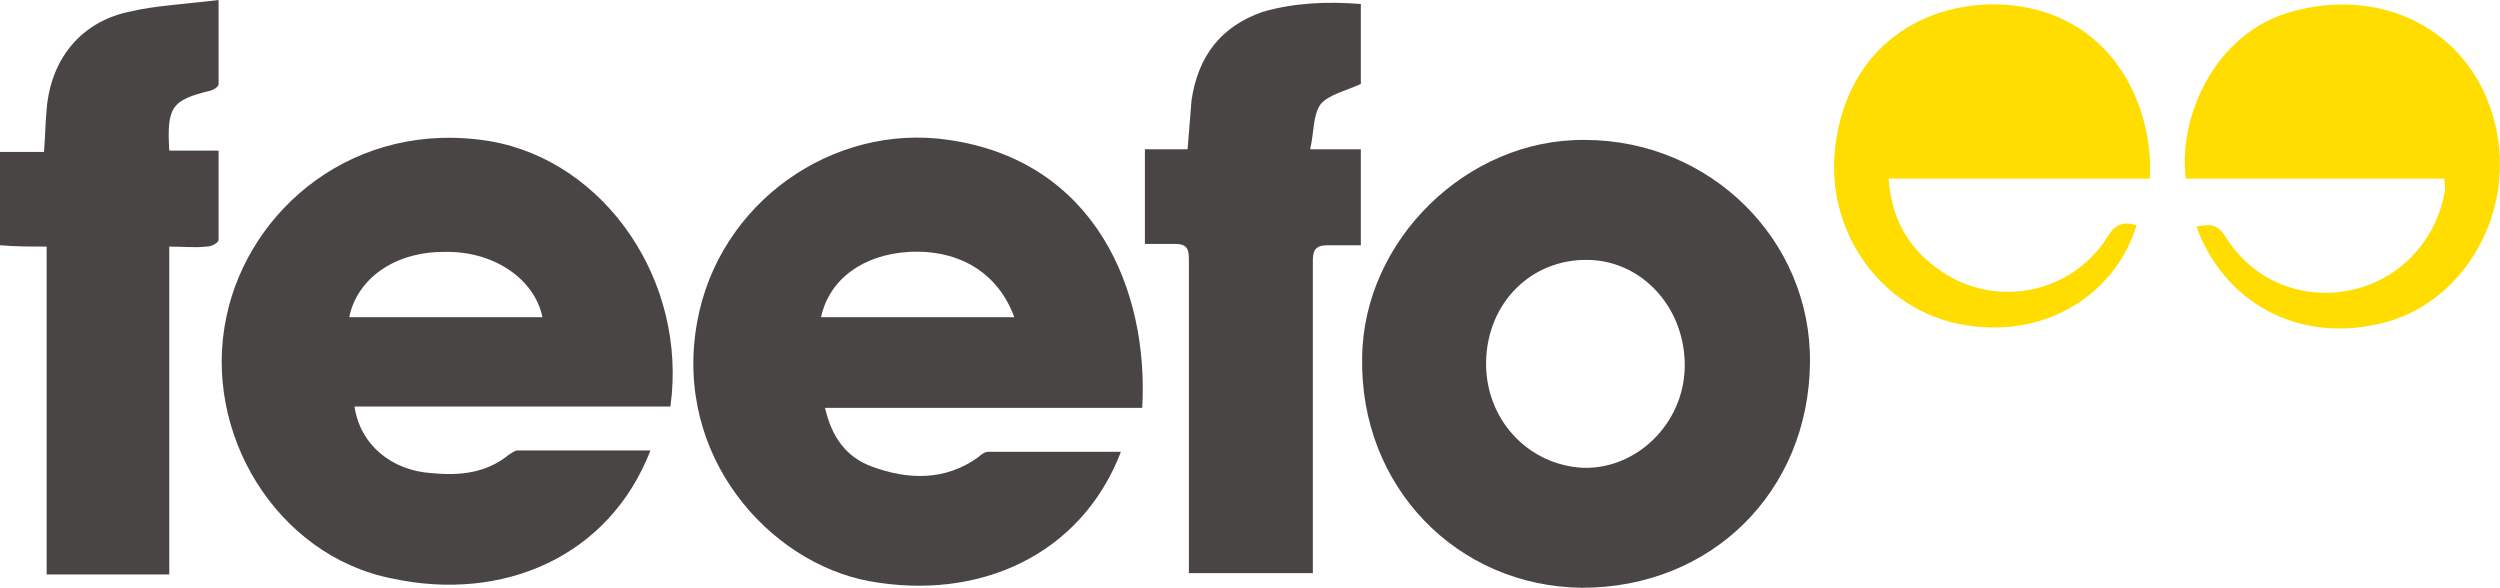 <?xml version="1.0" encoding="utf-8"?>
<!-- Generator: Adobe Illustrator 24.0.1, SVG Export Plug-In . SVG Version: 6.00 Build 0)  -->
<svg version="1.1" id="Layer_1" xmlns="http://www.w3.org/2000/svg" xmlns:xlink="http://www.w3.org/1999/xlink" x="0px" y="0px"
	 viewBox="0 0 187.57 44.1" style="enable-background:new 0 0 187.57 44.1;" xml:space="preserve">
<style type="text/css">
	.st0{fill:#FFDD00;}
	.st1{fill:#494545;}
</style>
<g id="Logo">
	<path class="st0" d="M164.8,17c1-0.2,1.6-0.2,2.2,0.8c2,3.2,5.6,4.7,9.2,4c3.7-0.7,6.5-3.6,7.2-7.3c0.1-0.3,0-0.6,0-1.1
		c-6.5,0-13,0-19.4,0c-0.6-4.2,1.9-11,8.2-12.6c7-1.8,13.4,1.8,15,8.5c1.6,6.5-2.2,13.3-8.3,14.9C172.4,25.9,166.8,22.6,164.8,17z"
		/>
	<path class="st0" d="M161.3,13.4c-6.5,0-13,0-19.6,0c0.2,2.9,1.4,5.1,3.6,6.7c4.1,3.1,10,2.1,12.8-2.3c0.6-1,1.2-1.2,2.2-0.9
		c-1.5,5-6.6,8.5-12.8,7.5c-6.5-1-10.9-7.4-9.7-14.1C139,3,145-0.2,151,0.4C158.8,1.3,161.6,8.3,161.3,13.4z"/>
</g>
<g id="Feefo">
	<path class="st1" d="M85.7,30.6c-7.9,0-15.8,0-23.8,0c0.5,2.2,1.6,3.7,3.5,4.4c2.7,1,5.5,1.1,8-0.7c0.2-0.2,0.5-0.4,0.7-0.4
		c3.3,0,6.6,0,10,0c-3,7.8-10.7,11.2-18.9,9.7c-7.5-1.4-14.7-9.4-12.9-19.4c1.6-9,10.2-15,18.9-13.7C82.2,12.1,86.2,21.8,85.7,30.6z
		 M61.6,23.8c4.9,0,9.7,0,14.5,0c-1.2-3.3-4.1-5.1-7.9-4.9C64.7,19.1,62.2,21,61.6,23.8z"/>
	<path class="st1" d="M26.6,30.5c0.4,2.8,2.7,4.8,5.8,5c2.1,0.2,4.1,0,5.8-1.4c0.2-0.1,0.4-0.3,0.6-0.3c3.3,0,6.6,0,10,0
		c-3.1,8-11.1,11.4-19.4,9.6C20.8,41.7,15.1,32.5,17,23.7c1.7-8,9.6-14.8,19.8-13.1c8.6,1.5,14.8,10.5,13.5,19.9
		C42.4,30.5,34.5,30.5,26.6,30.5z M26.2,23.8c4.8,0,9.6,0,14.5,0c-0.6-2.9-3.7-5-7.4-4.9C29.6,18.9,26.8,20.9,26.2,23.8z"/>
	<path class="st1" d="M135.8,27.2c-0.1,9.7-7.4,16.9-17.1,16.9c-9.4-0.1-16.7-7.6-16.5-17.3c0.1-8.8,7.9-16.4,16.7-16.3
		C128.3,10.5,135.9,18,135.8,27.2z M111.5,27.1c-0.1,4.3,3.1,7.8,7.3,8c4,0.1,7.5-3.3,7.6-7.5c0.1-4.4-3.1-8-7.2-8.1
		C114.9,19.4,111.6,22.7,111.5,27.1z"/>
	<path class="st1" d="M102.1,0.3c0,2.1,0,4.2,0,6c-1.1,0.5-2.4,0.8-3,1.5c-0.6,0.8-0.5,2.1-0.8,3.4c1.5,0,2.6,0,3.8,0
		c0,2.4,0,4.7,0,7.2c-0.9,0-1.7,0-2.5,0s-1.1,0.3-1.1,1.1c0,6.1,0,12.2,0,18.2c0,1.7,0,3.5,0,5.3c-3.1,0-6.2,0-9.3,0
		c0-3,0-5.9,0-8.8c0-4.9,0-9.8,0-14.8c0-0.9-0.3-1.1-1.1-1.1c-0.7,0-1.4,0-2.2,0c0-2.4,0-4.7,0-7.1c1,0,2.1,0,3.2,0
		c0.1-1.3,0.2-2.5,0.3-3.7c0.5-3.3,2.2-5.5,5.3-6.6C97.1,0.2,99.6,0.1,102.1,0.3z"/>
	<path class="st1" d="M0,18.4c0-2.4,0-4.6,0-7c1.1,0,2.1,0,3.3,0c0.1-1.2,0.1-2.2,0.2-3.2C3.8,4.5,6,1.7,9.6,0.9
		C11.7,0.4,14,0.3,16.4,0c0,2.3,0,4.3,0,6.3c0,0.2-0.3,0.4-0.6,0.5c-2.9,0.7-3.3,1.2-3.1,4.5c1.2,0,2.3,0,3.7,0c0,2.3,0,4.5,0,6.7
		c0,0.2-0.5,0.5-0.9,0.5c-0.9,0.1-1.8,0-2.8,0c0,8.3,0,16.4,0,24.6c-3.1,0-6.1,0-9.2,0c0-8.2,0-16.3,0-24.6
		C2.2,18.5,1.2,18.5,0,18.4z"/>
</g>
</svg>
